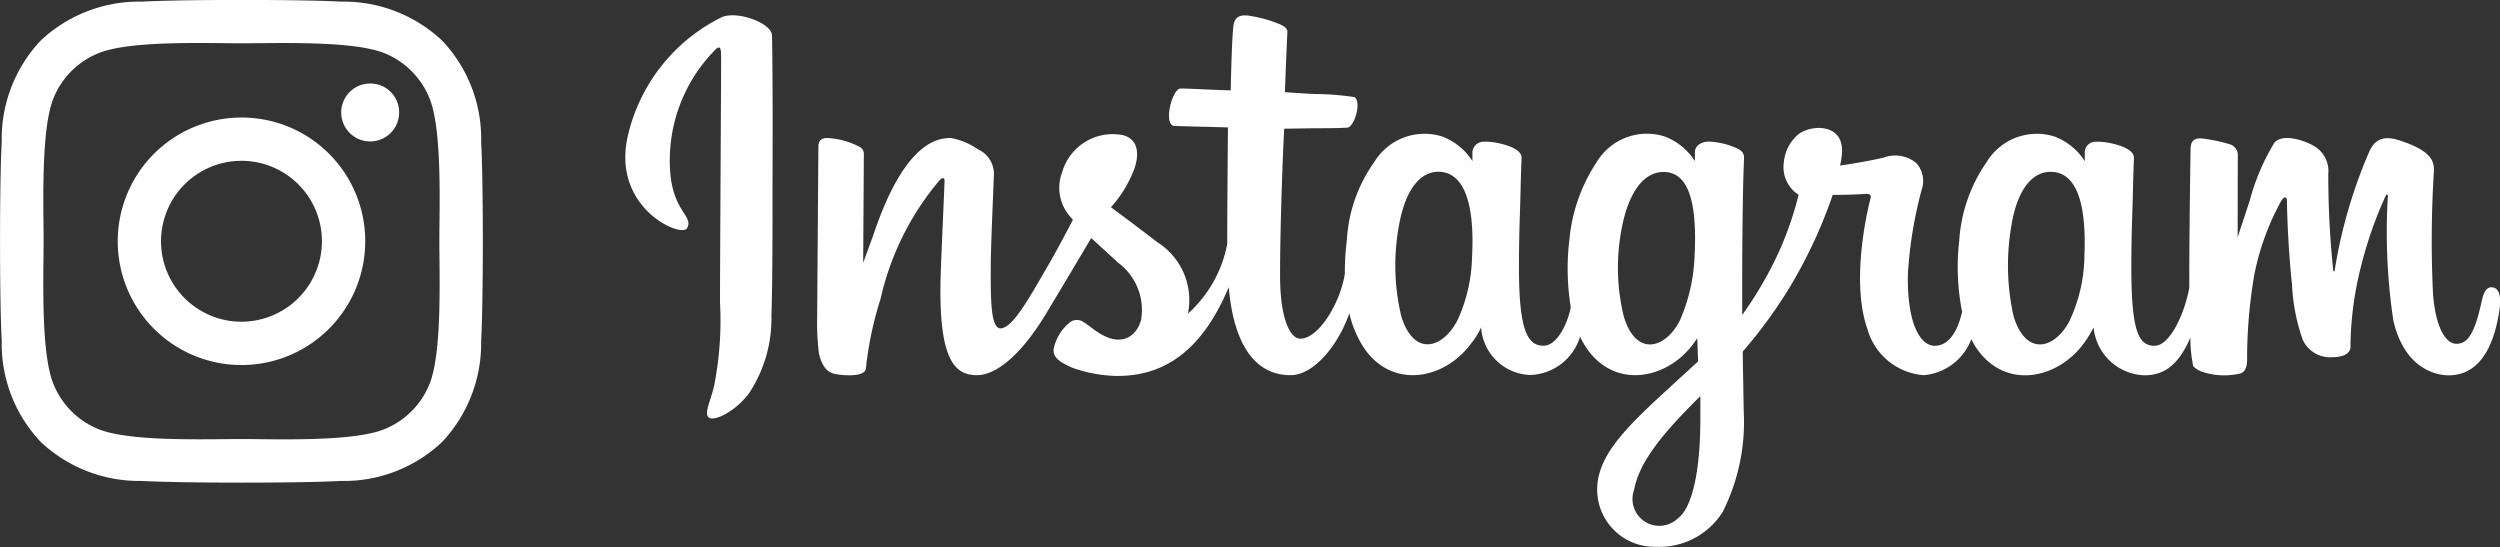 <svg xmlns="http://www.w3.org/2000/svg" xmlns:xlink="http://www.w3.org/1999/xlink" width="103.6" height="22.672" viewBox="0 0 103.6 22.672">
  <rect x="0" y="0" width="103.6" height="22.672" fill="#333333" stroke="none"/>
  <defs>
    <clipPath id="clip-path">
      <rect id="長方形_5945" data-name="長方形 5945" width="77.688" height="22.038" fill="#fff"/>
    </clipPath>
  </defs>
  <g id="icon_insta" transform="translate(20060.003 16378.807)">
    <g id="グループ_4272" data-name="グループ 4272" transform="translate(-20948.25 -27816.809)">
      <path id="Icon_awesome-instagram" data-name="Icon awesome-instagram" d="M10,7.11a5.128,5.128,0,1,0,5.128,5.128A5.12,5.12,0,0,0,10,7.11Zm0,8.461a3.334,3.334,0,1,1,3.334-3.334A3.34,3.34,0,0,1,10,15.571ZM16.533,6.9a1.2,1.2,0,1,1-1.2-1.2A1.193,1.193,0,0,1,16.533,6.9Zm3.4,1.214a5.919,5.919,0,0,0-1.616-4.191,5.958,5.958,0,0,0-4.191-1.616c-1.651-.094-6.6-.094-8.252,0A5.949,5.949,0,0,0,1.681,3.919,5.938,5.938,0,0,0,.065,8.11c-.094,1.651-.094,6.6,0,8.252a5.919,5.919,0,0,0,1.616,4.191,5.965,5.965,0,0,0,4.191,1.616c1.651.094,6.6.094,8.252,0a5.919,5.919,0,0,0,4.191-1.616,5.958,5.958,0,0,0,1.616-4.191c.094-1.651.094-6.6,0-8.247ZM17.8,18.133a3.375,3.375,0,0,1-1.9,1.9c-1.317.522-4.44.4-5.9.4s-4.583.116-5.9-.4a3.375,3.375,0,0,1-1.9-1.9c-.522-1.317-.4-4.44-.4-5.9s-.116-4.583.4-5.9a3.375,3.375,0,0,1,1.9-1.9c1.317-.522,4.44-.4,5.9-.4s4.583-.116,5.9.4a3.375,3.375,0,0,1,1.9,1.9c.522,1.317.4,4.44.4,5.9S18.318,16.821,17.8,18.133Z" transform="translate(888.254 11435.763)" fill="#fff"/>
      <g id="グループ_4269" data-name="グループ 4269" transform="translate(914.16 11438.635)">
        <g id="グループ_4268" data-name="グループ 4268" clip-path="url(#clip-path)">
          <path id="パス_37810" data-name="パス 37810" d="M4,.078A7.31,7.31,0,0,0,.108,4.984c-.7,2.99,2.21,4.255,2.449,3.84.281-.487-.521-.652-.686-2.2A6.521,6.521,0,0,1,3.762,1.395c.218-.183.208.072.208.541,0,.84-.046,8.385-.046,9.959a13.967,13.967,0,0,1-.246,3.468c-.16.674-.418,1.129-.223,1.3.218.2,1.149-.27,1.687-1.022a5.606,5.606,0,0,0,.913-3.161C6.1,11.067,6.1,8.817,6.1,7.534c0-1.177.02-4.623-.021-6.695C6.073.332,4.663-.2,4,.077m56.464,9.971a6.51,6.51,0,0,1-.6,2.584c-.589,1.182-1.812,1.549-2.331-.15a9.6,9.6,0,0,1-.093-3.766c.207-1.317.785-2.311,1.742-2.222S60.566,7.8,60.462,10.048ZM44.548,16.92c-.013,1.84-.3,3.454-.924,3.923a1.112,1.112,0,0,1-1.82-1.177c.217-1.188,1.243-2.4,2.746-3.885,0,0,0,.338,0,1.139Zm-.241-6.883a7.282,7.282,0,0,1-.6,2.595c-.589,1.182-1.82,1.552-2.33-.15a8.535,8.535,0,0,1-.093-3.616c.224-1.23.767-2.372,1.742-2.372.948,0,1.416,1.04,1.282,3.543Zm-9.219-.015a6.581,6.581,0,0,1-.6,2.61c-.605,1.174-1.8,1.546-2.33-.15a9.094,9.094,0,0,1-.093-3.792c.235-1.337.823-2.285,1.742-2.2.944.092,1.4,1.3,1.282,3.528ZM77.337,11.27c-.231,0-.336.238-.423.638-.3,1.392-.62,1.706-1.029,1.706-.457,0-.868-.689-.974-2.068a46.072,46.072,0,0,1,.036-5.068c.022-.408-.091-.812-1.185-1.21-.471-.171-1.156-.423-1.5.4a20.482,20.482,0,0,0-1.429,4.92c0,.039-.052.047-.061-.044a38.22,38.22,0,0,1-.2-3.985,1.194,1.194,0,0,0-.592-1.14c-.32-.2-1.293-.56-1.644-.134a8.978,8.978,0,0,0-1.02,2.4c-.3.9-.5,1.513-.5,1.513s0-2.435.007-3.359a.473.473,0,0,0-.309-.486A6.487,6.487,0,0,0,65.281,5.1c-.335,0-.417.187-.417.46,0,.036-.053,3.206-.053,5.423,0,.1,0,.2,0,.313-.185,1.019-.786,2.4-1.439,2.4s-.962-.578-.962-3.221c0-1.542.046-2.212.069-3.327.013-.642.039-1.135.037-1.247,0-.343-.6-.516-.874-.58a2.588,2.588,0,0,0-.707-.079.441.441,0,0,0-.455.43c0,.129,0,.374,0,.374a2.552,2.552,0,0,0-1.263-1.024,2.429,2.429,0,0,0-2.8,1.056,6.424,6.424,0,0,0-1.139,3.255,9.659,9.659,0,0,0,.118,2.958c-.231,1-.659,1.405-1.127,1.405-.68,0-1.174-1.111-1.116-3.031a17.412,17.412,0,0,1,.567-3.432,1.112,1.112,0,0,0-.218-1.107A1.373,1.373,0,0,0,52.141,5.9c-.48.113-1.167.234-1.8.327a3.641,3.641,0,0,0,.069-.418c.164-1.4-1.357-1.285-1.842-.839a1.722,1.722,0,0,0-.561,1.147,1.352,1.352,0,0,0,.614,1.321,13.656,13.656,0,0,1-1.437,3.575,15.411,15.411,0,0,1-.9,1.407q0-.245,0-.489c-.007-2.312.023-4.131.037-4.787s.039-1.122.038-1.234c0-.251-.15-.346-.455-.466a3.234,3.234,0,0,0-.919-.205c-.417-.032-.669.189-.662.451,0,.049,0,.353,0,.353a2.551,2.551,0,0,0-1.263-1.024,2.429,2.429,0,0,0-2.8,1.056,6.968,6.968,0,0,0-1.139,3.244,9.95,9.95,0,0,0,.059,2.783c-.157.778-.61,1.591-1.121,1.591-.654,0-1.026-.578-1.026-3.221,0-1.542.046-2.212.069-3.327.013-.642.039-1.136.037-1.247,0-.343-.6-.516-.875-.58a2.542,2.542,0,0,0-.73-.077.47.47,0,0,0-.43.414v.389a2.552,2.552,0,0,0-1.263-1.024,2.437,2.437,0,0,0-2.8,1.056,6.163,6.163,0,0,0-1.139,3.229,10.878,10.878,0,0,0-.085,1.411c-.2,1.248-1.1,2.685-1.842,2.685-.431,0-.842-.837-.842-2.619,0-2.375.147-5.756.172-6.081l1.111-.018c.464-.005.885.006,1.5-.026.31-.016.609-1.129.289-1.267a11.094,11.094,0,0,0-1.578-.126c-.342-.008-1.294-.078-1.294-.078s.085-2.244.105-2.481c.017-.2-.239-.3-.385-.361a5.286,5.286,0,0,0-1.053-.3c-.522-.108-.759,0-.806.438-.07.669-.106,2.628-.106,2.628-.383,0-1.692-.075-2.076-.075-.356,0-.741,1.532-.248,1.551.567.022,1.554.041,2.209.061,0,0-.029,3.437-.029,4.5,0,.113,0,.222,0,.327a5.188,5.188,0,0,1-1.629,2.892A2.832,2.832,0,0,0,22.039,9.4c-.369-.291-1.1-.842-1.915-1.446a4.926,4.926,0,0,0,.892-1.4c.3-.664.31-1.423-.419-1.591A2.179,2.179,0,0,0,18.1,6.513a1.8,1.8,0,0,0,.342,1.838c.033.041.068.083.105.126-.272.524-.645,1.229-.962,1.777-.878,1.519-1.541,2.72-2.042,2.72-.4,0-.4-1.22-.4-2.362,0-.985.073-2.465.131-4a1.116,1.116,0,0,0-.659-1.057A2.96,2.96,0,0,0,13.5,5.086c-.478,0-1.855.065-3.157,3.831-.164.475-.486,1.34-.486,1.34l.028-4.529a.315.315,0,0,0-.186-.279,3.215,3.215,0,0,0-1.326-.363q-.372,0-.372.346L7.95,12.517a10.408,10.408,0,0,0,.067,1.441,1.512,1.512,0,0,0,.245.632.7.7,0,0,0,.432.276c.189.039,1.221.171,1.275-.223a14.515,14.515,0,0,1,.609-2.892A11.51,11.51,0,0,1,13.04,6.816c.09-.09.194-.1.189.052-.022.651-.1,2.278-.152,3.661-.14,3.7.533,4.385,1.495,4.385.736,0,1.773-.731,2.885-2.582.693-1.153,1.366-2.284,1.85-3.1.337.312.715.648,1.093,1.006a2.437,2.437,0,0,1,.975,2.377c-.146.574-.7,1.166-1.678.591-.286-.168-.408-.3-.7-.487a.494.494,0,0,0-.531-.026,1.892,1.892,0,0,0-.7,1.065c-.117.424.308.648.749.845a5.811,5.811,0,0,0,1.714.339c2.025.068,3.648-.978,4.777-3.675.2,2.329,1.063,3.647,2.557,3.647,1,0,2-1.292,2.44-2.563a4.508,4.508,0,0,0,.552,1.349c1.152,1.825,3.386,1.432,4.509-.118a2.886,2.886,0,0,0,.4-.651,2.112,2.112,0,0,0,2.017,1.975,2.229,2.229,0,0,0,2.083-1.588,3.749,3.749,0,0,0,.21.382c1.152,1.825,3.386,1.432,4.509-.118.053-.073.1-.139.139-.2l.033.961-1.033.948c-1.73,1.587-3.046,2.791-3.142,4.194a2.372,2.372,0,0,0,2.423,2.54,3.093,3.093,0,0,0,2.776-1.452,8.282,8.282,0,0,0,.867-4.184c-.01-.675-.027-1.533-.041-2.453A19.662,19.662,0,0,0,48.235,11.3a20,20,0,0,0,1.8-3.857s.64.005,1.323-.039c.219-.014.281.03.241.191-.049.194-.863,3.334-.12,5.426a2.622,2.622,0,0,0,2.335,1.893,2.317,2.317,0,0,0,1.965-1.493,3.155,3.155,0,0,0,.157.285c1.152,1.825,3.379,1.43,4.509-.118a4.613,4.613,0,0,0,.4-.651,2.193,2.193,0,0,0,2.1,1.982c.7,0,1.37-.288,1.911-1.568a5.792,5.792,0,0,0,.114,1.17c.034.089.234.2.379.254a2.9,2.9,0,0,0,1.541.077c.168-.034.3-.169.317-.517a20.532,20.532,0,0,1,.3-3.591,10.563,10.563,0,0,1,1.1-3.026c.115-.206.245-.24.25-.022.01.441.032,1.737.212,3.478a7.921,7.921,0,0,0,.445,2.277,1.253,1.253,0,0,0,1.257.717c.248,0,.767-.069.72-.5a13.908,13.908,0,0,1,.476-3.413A16.629,16.629,0,0,1,72.941,7.5c.066-.15.1-.032.1-.009a24.747,24.747,0,0,0,.223,5.143c.469,2.057,1.824,2.287,2.3,2.287,1.009,0,1.833-.767,2.111-2.786.067-.486-.032-.861-.329-.861" transform="translate(0 0)" fill="#fff"/>
        </g>
      </g>
    </g>
  </g>
</svg>

